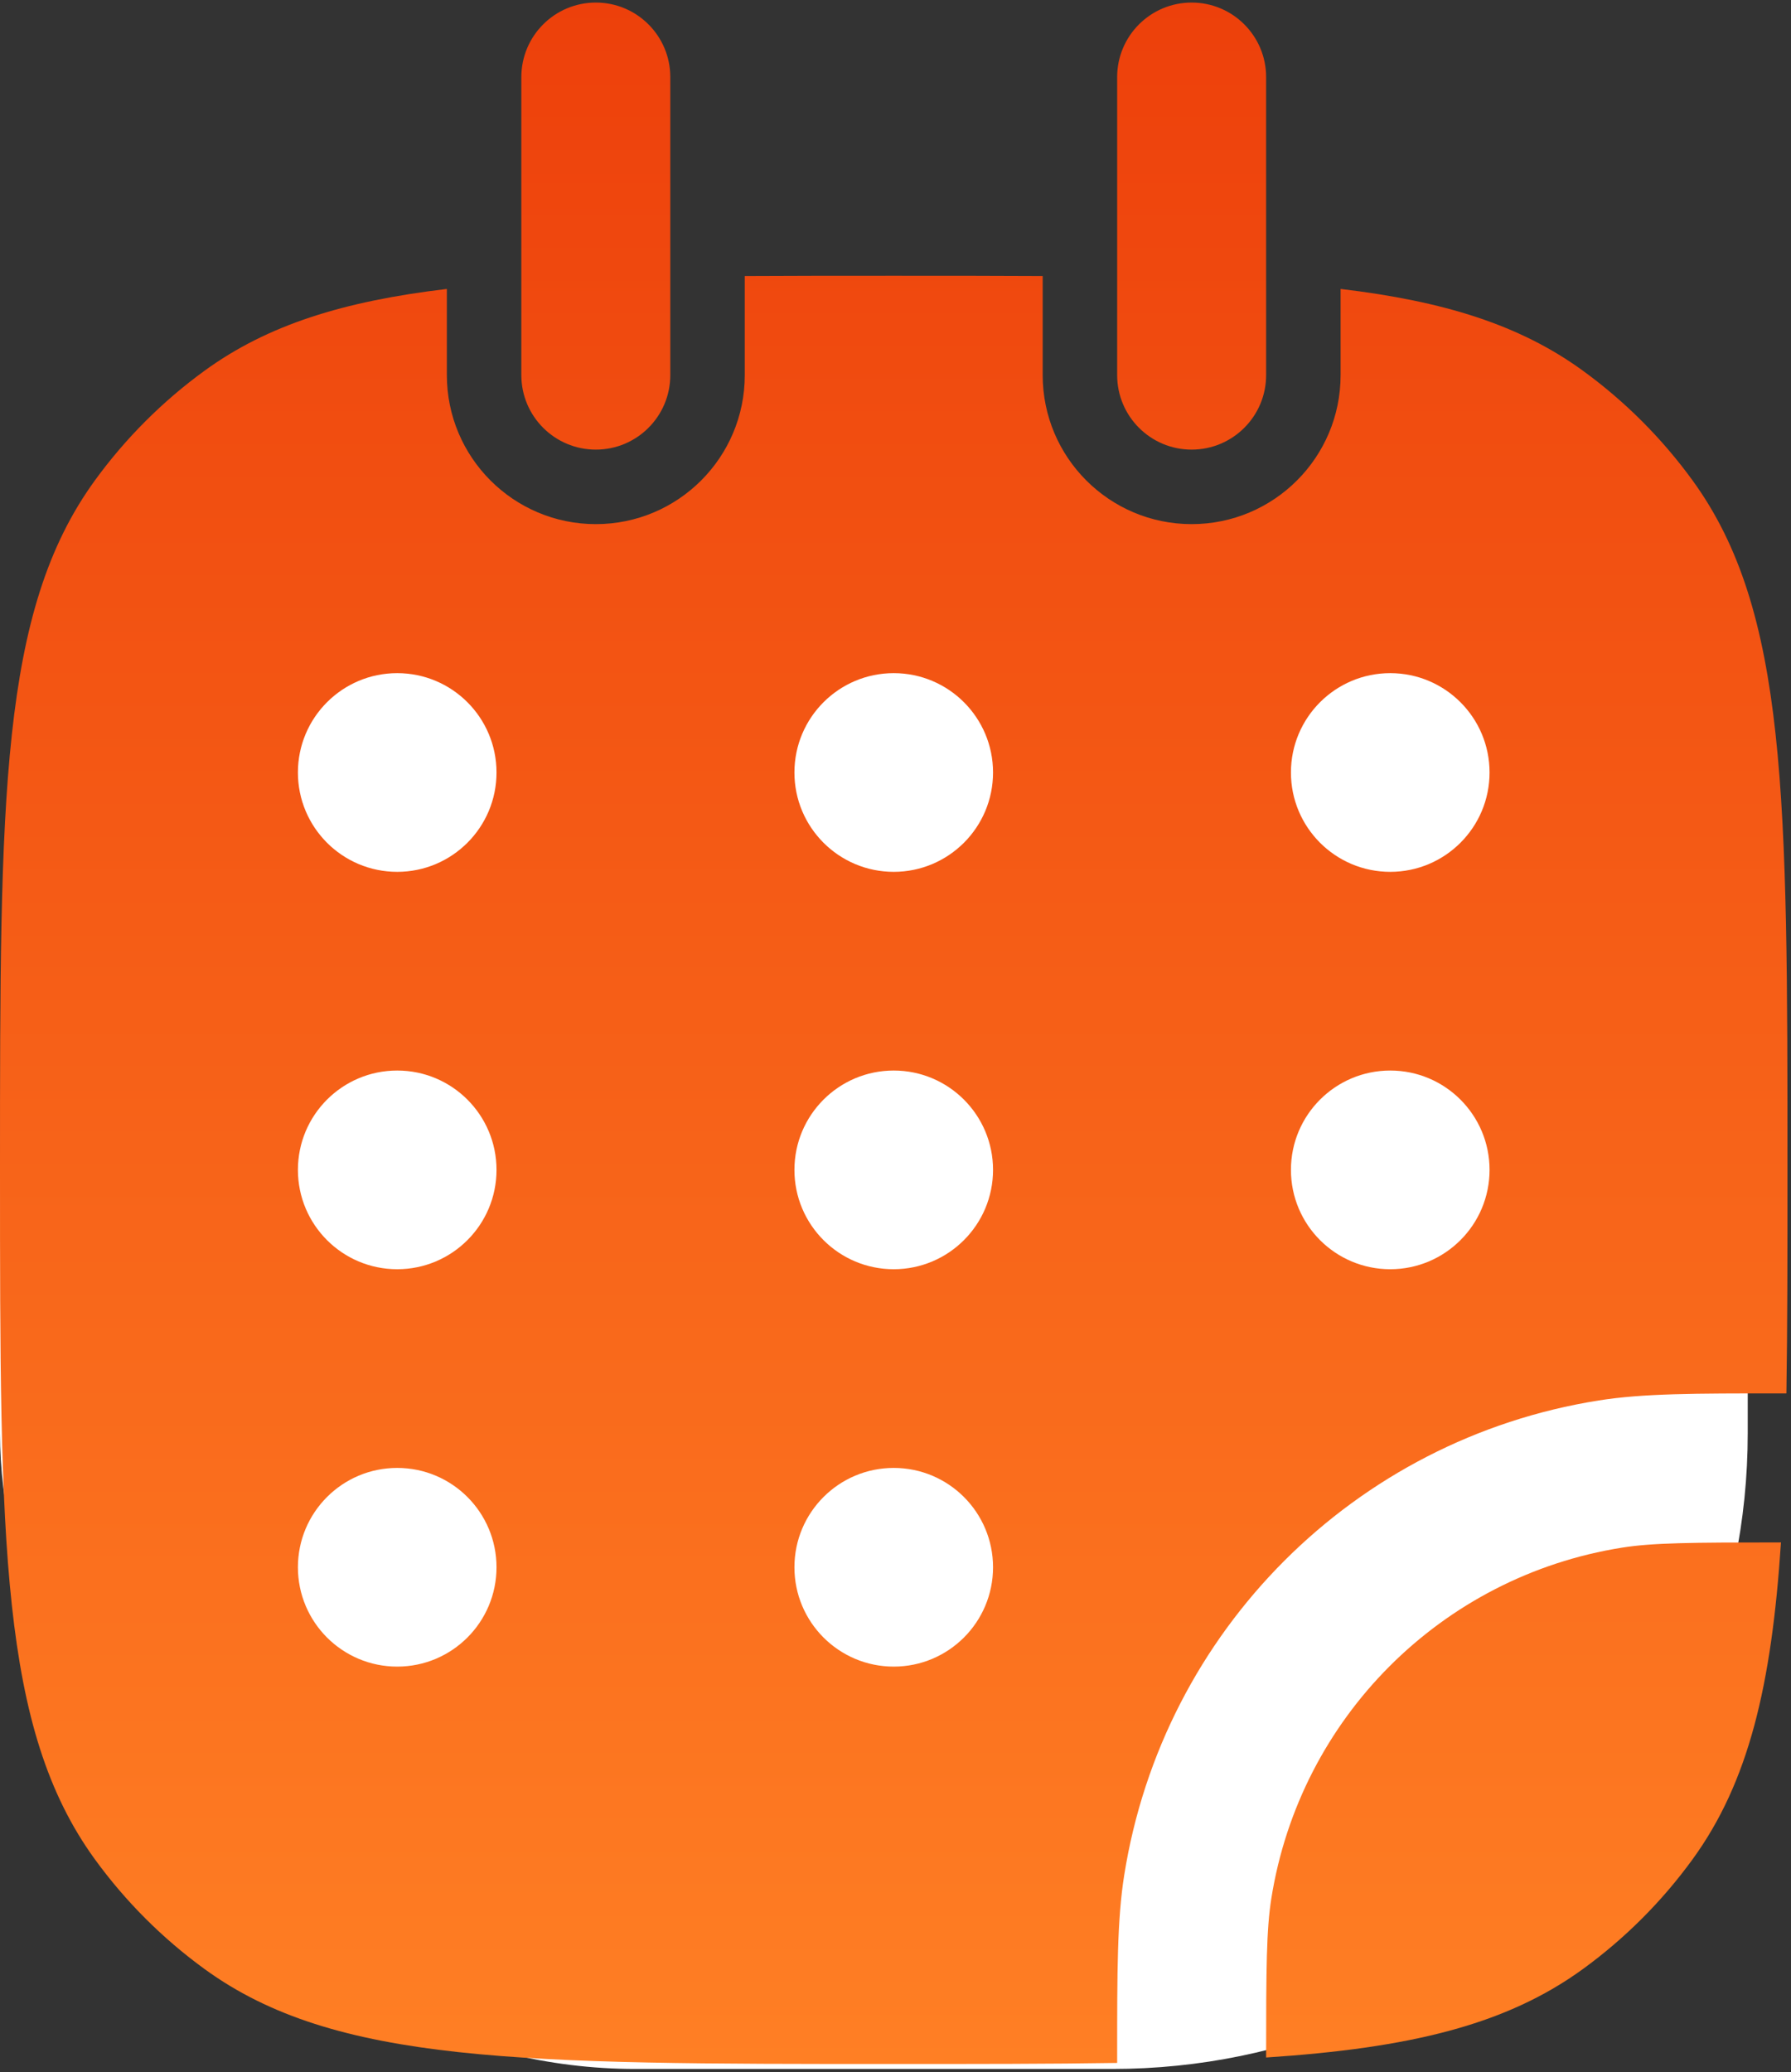 <?xml version="1.0" encoding="UTF-8"?> <svg xmlns="http://www.w3.org/2000/svg" width="198" height="229" viewBox="0 0 198 229" fill="none"><rect x="0" y="0" width="198" height="229" fill="#333333" stroke="none"/><rect y="61.762" width="193.217" height="166.87" rx="70.261" fill="white"></rect><path fill-rule="evenodd" clip-rule="evenodd" d="M49.402 31.93C37.969 33.285 29.583 35.903 22.627 40.957C17.967 44.342 13.869 48.44 10.483 53.1C0 67.529 0 88.112 0 129.278C0 170.443 0 191.026 10.483 205.455C13.869 210.115 17.967 214.213 22.627 217.599C37.056 228.082 57.639 228.082 98.804 228.082C108.014 228.082 116.194 228.082 123.505 227.965L123.505 227.195C123.505 217.841 123.504 212.144 124.283 207.229C128.561 180.218 149.745 159.034 176.755 154.756C181.67 153.978 187.368 153.978 196.721 153.979L197.491 153.979C197.609 146.669 197.609 138.491 197.609 129.283C197.609 88.117 197.609 67.529 187.125 53.1C183.74 48.44 179.642 44.342 174.982 40.957C168.026 35.903 159.639 33.285 148.207 31.93V41.452C148.207 50.546 140.834 57.919 131.739 57.919C122.644 57.919 115.272 50.546 115.272 41.452V30.504C110.177 30.473 104.702 30.473 98.804 30.473C92.907 30.473 87.432 30.473 82.337 30.504V41.452C82.337 50.546 74.964 57.919 65.87 57.919C56.775 57.919 49.402 50.546 49.402 41.452V31.93ZM43.913 96.343C49.976 96.343 54.891 91.428 54.891 85.365C54.891 79.302 49.976 74.386 43.913 74.386C37.85 74.386 32.935 79.302 32.935 85.365C32.935 91.428 37.85 96.343 43.913 96.343ZM54.891 129.278C54.891 135.341 49.976 140.256 43.913 140.256C37.85 140.256 32.935 135.341 32.935 129.278C32.935 123.215 37.85 118.3 43.913 118.3C49.976 118.3 54.891 123.215 54.891 129.278ZM98.804 96.343C104.867 96.343 109.783 91.428 109.783 85.365C109.783 79.302 104.867 74.386 98.804 74.386C92.741 74.386 87.826 79.302 87.826 85.365C87.826 91.428 92.741 96.343 98.804 96.343ZM109.783 129.278C109.783 135.341 104.867 140.256 98.804 140.256C92.741 140.256 87.826 135.341 87.826 129.278C87.826 123.215 92.741 118.3 98.804 118.3C104.867 118.3 109.783 123.215 109.783 129.278ZM98.804 184.169C104.867 184.169 109.783 179.254 109.783 173.191C109.783 167.128 104.867 162.213 98.804 162.213C92.741 162.213 87.826 167.128 87.826 173.191C87.826 179.254 92.741 184.169 98.804 184.169ZM164.674 85.365C164.674 91.428 159.759 96.343 153.696 96.343C147.633 96.343 142.717 91.428 142.717 85.365C142.717 79.302 147.633 74.386 153.696 74.386C159.759 74.386 164.674 79.302 164.674 85.365ZM153.696 140.256C159.759 140.256 164.674 135.341 164.674 129.278C164.674 123.215 159.759 118.3 153.696 118.3C147.633 118.3 142.717 123.215 142.717 129.278C142.717 135.341 147.633 140.256 153.696 140.256ZM54.891 173.191C54.891 179.254 49.976 184.169 43.913 184.169C37.85 184.169 32.935 179.254 32.935 173.191C32.935 167.128 37.85 162.213 43.913 162.213C49.976 162.213 54.891 167.128 54.891 173.191Z" fill="url(#paint0_linear_7574_163)"></path><path d="M196.891 170.446C186.897 170.448 182.717 170.484 179.332 171.021C159.367 174.183 143.709 189.841 140.547 209.805C140.011 213.191 139.974 217.371 139.973 227.365C155.777 226.328 166.454 223.794 174.982 217.599C179.642 214.213 183.74 210.115 187.125 205.455C193.321 196.928 195.855 186.251 196.891 170.446Z" fill="url(#paint1_linear_7574_163)"></path><path d="M74.103 8.517C74.103 3.97 70.417 0.283 65.87 0.283C61.322 0.283 57.636 3.97 57.636 8.517V41.452C57.636 45.999 61.322 49.685 65.87 49.685C70.417 49.685 74.103 45.999 74.103 41.452V8.517Z" fill="url(#paint2_linear_7574_163)"></path><path d="M139.973 8.517C139.973 3.97 136.286 0.283 131.739 0.283C127.192 0.283 123.505 3.97 123.505 8.517V41.452C123.505 45.999 127.192 49.685 131.739 49.685C136.286 49.685 139.973 45.999 139.973 41.452V8.517Z" fill="url(#paint3_linear_7574_163)"></path><defs><linearGradient id="paint0_linear_7574_163" x1="98.804" y1="228.082" x2="98.804" y2="0.283" gradientUnits="userSpaceOnUse"><stop stop-color="#FF7F24"></stop><stop offset="1" stop-color="#ED400B"></stop></linearGradient><linearGradient id="paint1_linear_7574_163" x1="98.804" y1="228.082" x2="98.804" y2="0.283" gradientUnits="userSpaceOnUse"><stop stop-color="#FF7F24"></stop><stop offset="1" stop-color="#ED400B"></stop></linearGradient><linearGradient id="paint2_linear_7574_163" x1="98.804" y1="228.082" x2="98.804" y2="0.283" gradientUnits="userSpaceOnUse"><stop stop-color="#FF7F24"></stop><stop offset="1" stop-color="#ED400B"></stop></linearGradient><linearGradient id="paint3_linear_7574_163" x1="98.804" y1="228.082" x2="98.804" y2="0.283" gradientUnits="userSpaceOnUse"><stop stop-color="#FF7F24"></stop><stop offset="1" stop-color="#ED400B"></stop></linearGradient></defs></svg> 